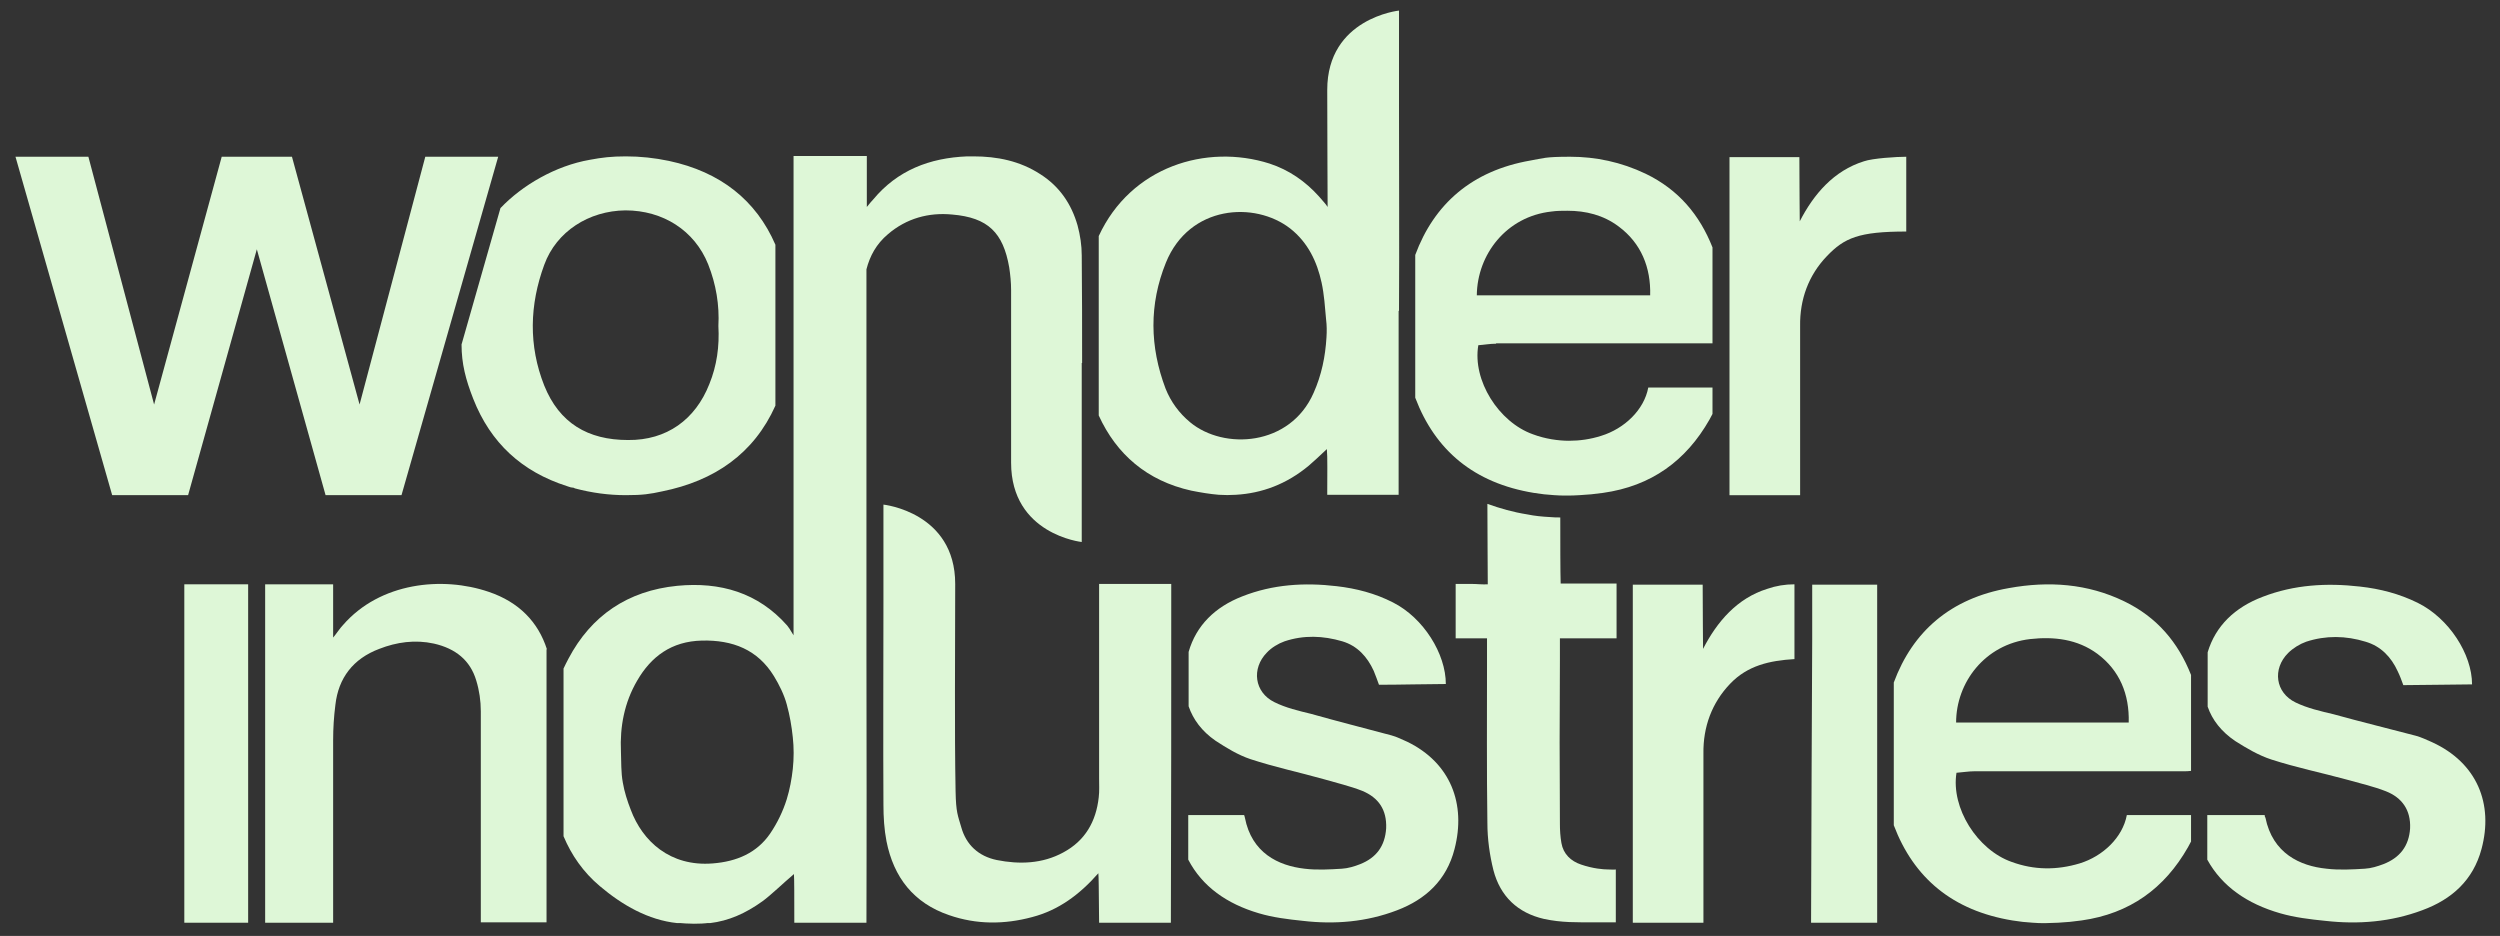 <?xml version="1.0" encoding="UTF-8"?> <svg xmlns="http://www.w3.org/2000/svg" id="Layer_1" version="1.1" viewBox="0 0 661.9 247.8"><rect x="0" y="0" width="661.9" height="247.8" fill="#333333" stroke="none"/><defs><style> .st0 { fill: #def7d7; } </style></defs><path class="st0" d="M497,154.7v89.6h-17.5c.1-27.2.2-59.3.3-75v-14.5c6.3,0,10.9,0,17.2,0Z"></path><path class="st0" d="M179.2,244.3c3.1.3,6,.4,8.7,0h-8.7Z"></path><path class="st0" d="M522.8,204.2h55.4c.6,0,1.2,0,1.9-.1v-25.4c-3.4-8.6-9-15.3-17.7-19.5-9.7-4.7-20-5.4-30.5-3.5-15.5,2.7-25.5,11.5-30.5,25v37.8c5.3,14,15.6,22.6,31.4,25.2,1.8.3,3.6.5,5.4.6,2.2.2,4.4.1,6.7,0,2.1-.1,4.1-.3,6.2-.6,12.8-1.8,22-8.5,28.2-19.4.3-.5.5-1,.8-1.5v-7h-17c-1.1,5.9-6.3,10.9-12.5,12.8-6,1.8-12,1.8-18-.4-9.1-3.2-16.1-14.3-14.6-23.6,1.5-.1,3.2-.4,4.8-.4ZM537.5,169.2c6.3-.7,12.5,0,17.8,3.9,5.9,4.4,8.5,10.7,8.3,18.2h-45.7c0-10.6,7.6-20.7,19.6-22.1Z"></path><path class="st0" d="M396.1,90.9h55.4c.6,0,1.2,0,1.9,0v-25.4c-3.4-8.6-9-15.3-17.7-19.5-6.5-3.1-13.2-4.5-20-4.5s-7,.4-10.5,1c-15.5,2.7-25.5,11.5-30.5,25v37.8c5.3,14,15.6,22.6,31.4,25.2,1.8.3,3.6.5,5.4.6,1.1.1,2.1.1,3.2.1s2.3,0,3.5-.1c2.1-.1,4.1-.3,6.2-.6,12.8-1.8,22-8.5,28.2-19.4.3-.5.5-1,.8-1.5v-7h-17c-1.1,5.9-6.3,10.9-12.5,12.8-2.8.9-5.7,1.3-8.5,1.3s-6.3-.5-9.5-1.7c-9.1-3.2-16.1-14.3-14.5-23.6,1.5-.1,3.1-.4,4.7-.4ZM410.8,56c1.4-.2,2.8-.2,4.2-.2,4.8,0,9.5,1.1,13.6,4.2,5.9,4.4,8.5,10.8,8.3,18.2h-45.9c.1-10.8,7.8-20.9,19.8-22.2Z"></path><path class="st0" d="M177.1,42.6c-3.8-.8-7.6-1.2-11.4-1.2s-6.3.3-9.5.9c-9.2,1.6-18,6.8-23.7,12.8l-10.3,36.1c0,5.1,1.1,9.3,3.1,14.4,4.6,11.7,12.9,19.3,24.8,23.1.2.1.4.1.6.2.3.1.6.2.9.2s.4.1.6.2c4.5,1.2,9,1.8,13.5,1.8s6.4-.3,9.6-1c13.9-2.8,24.3-10,30-22.7v-42.6c-5.1-11.8-14.6-19.3-28.2-22.2ZM187.8,101.7c-3.7,9.4-11.3,14.9-21.5,14.8-10.7,0-18.2-4.5-22.2-14.4-4.2-10.6-3.9-21.4,0-32,3.2-8.8,11.8-14.3,21.5-14.4,9.9,0,18.3,5.3,21.9,14.3,2.1,5.3,3,10.8,2.7,16.3.3,5.4-.4,10.5-2.4,15.4Z"></path><path class="st0" d="M657,224.8c-2.2,8.2-7.8,13.3-15.7,16.2-8.3,3.1-16.9,3.8-25.7,2.8-4-.4-8.1-.9-11.9-2-8.7-2.5-15.4-7.1-19.3-14.2v-11.8h15.2c0,.2,0,.4.2.7,1.9,9.4,9.1,12.8,16.2,13.5,3.3.4,6.8.2,10.1,0,1.7-.1,3.3-.6,4.9-1.2,4.4-1.7,6.8-4.8,7.1-9.5.2-4.8-2.1-8.1-6.4-9.8-3.3-1.3-6.9-2.1-10.4-3.1-6.6-1.8-13.4-3.2-19.9-5.3-3.4-1.1-6.6-3-9.6-4.9-3.7-2.5-6.1-5.6-7.3-9.1v-14.4c2.1-7,7.2-11.9,14.6-14.7,8.3-3.2,16.9-3.7,25.7-2.7,5.4.6,10.4,1.9,15.3,4.3,8.3,4.1,14.4,13.6,14.4,21.6-3.4,0-13.7.2-18.2.2-.4-1.1-.9-2.5-1.5-3.7-1.7-3.7-4.4-6.6-8.5-7.8-5.2-1.6-10.5-1.7-15.7,0-1.7.6-3.5,1.7-4.8,3-4.2,4.2-3.4,10.5,2,13.1,3.1,1.5,6.6,2.3,10,3.1,7.2,2,14.6,3.8,21.8,5.7,1.5.4,2.9,1.1,4.3,1.7,12,5.5,16.3,16.4,13.1,28.3Z"></path><path class="st0" d="M385.1,224.8c-2.1,8.2-7.6,13.3-15.2,16.2-8.1,3.1-16.5,3.8-25,2.8-3.9-.4-7.9-.9-11.6-2-8.5-2.5-15-7.1-18.7-14.2v-11.8h14.8c.1.2.1.4.2.7,1.8,9.3,8.8,12.7,15.8,13.5,3.3.4,6.6.2,9.9,0,1.6-.1,3.3-.6,4.8-1.2,4.3-1.7,6.6-4.8,6.9-9.5.2-4.9-2-8.1-6.3-9.9-3.3-1.3-6.8-2.1-10.2-3.1-6.4-1.8-13-3.2-19.4-5.3-3.3-1.1-6.4-3-9.3-4.9-3.6-2.5-5.9-5.6-7.1-9.1v-14.4c2-7,7-11.9,14.2-14.7,8.1-3.2,16.5-3.7,25-2.7,5.2.6,10.2,1.9,14.9,4.3,8.1,4.1,14,13.6,14,21.6-4.3,0-12.3.2-17.7.2-.4-1.1-.9-2.5-1.4-3.7-1.7-3.7-4.3-6.6-8.3-7.8-5.1-1.5-10.2-1.7-15.3,0-1.7.6-3.5,1.7-4.7,3-4.1,4.2-3.3,10.5,2,13.1,3,1.5,6.4,2.3,9.7,3.1,7.1,2,14.2,3.8,21.3,5.7,1.5.4,2.8,1.1,4.2,1.7,11.5,5.6,15.6,16.5,12.5,28.4Z"></path><path class="st0" d="M144.7,171.9v72.3h-17.4v-8.6c0-15.8,0-31.5,0-47.3,0-2.7-.4-5.5-1.2-8.1-1.6-5.4-5.5-8.5-11.2-9.8-5-1.1-9.9-.4-14.5,1.4-6.9,2.6-10.8,7.7-11.6,14.8-.4,3.1-.6,6.2-.6,9.4v48.3h-18v-89.6h18v14.1c.7-.8,1.9-2.6,2.6-3.3,9.8-11.3,26.3-13,38.6-8.8,8,2.7,13.1,8,15.4,15.2Z"></path><path class="st0" d="M475.1,154.7v19.8c-6.6.4-12.4,1.7-17,6.5-4.9,5.1-7.2,11.5-7.1,18.5v44.8h-18.7v-89.5h18.5c0,7.7.1,14.9.1,17,3.7-7.2,9-13.4,17-15.9,2.3-.8,4.7-1.2,7.2-1.2Z"></path><path class="st0" d="M504.7,41.5v19.8c-12.6,0-16.4,1.7-21,6.5-4.9,5.1-7.2,11.5-7.1,18.5v44.8h-18.7V41.6h18.5c0,7.7.1,14.9.1,17,3.7-7.2,9-13.4,17-15.9,2.3-.8,8.7-1.2,11.2-1.2Z"></path><path class="st0" d="M310.1,154.7c0,24.5,0,64.1-.1,89.6h-19c-.1-9.9-.1-11.8-.2-13.1-5,5.7-10.6,9.8-17.5,11.6-7.4,2-14.8,2-22-.5-9.4-3.2-14.7-10-16.6-19.6-.6-3.1-.8-6.4-.8-9.6-.1-16.1,0-38.4,0-54.5v-4h0v-21s19,2,19,21-.2,38.6.1,54.9c.1,5.6.6,6.4,1.5,9.5,1.3,4.7,4.6,7.7,9.4,8.7,6,1.2,12.1,1,17.6-2,5.8-3.1,8.7-8.2,9.4-14.6.2-1.6.1-3.3.1-5v-51.5h19.1Z"></path><path class="st0" d="M229.4,173.1v71.2c.1-21.4.1-48.3,0-71.2ZM209.9,94.1v-52.8,52.8Z"></path><path class="st0" d="M286.5,96.1h0c0-9.5,0-19-.1-28.5,0-2.6-.4-5.3-1.1-7.9-1.6-5.6-4.7-10.3-9.9-13.6-5.4-3.5-11.4-4.7-17.7-4.7h-1.6c-10,.4-18.5,3.7-24.9,11.4-1.2,1.3,0,0-1.7,2v-13.5h-19.4v126.9c-.8-1.4-1.5-2.4-1.7-2.6-7.7-8.7-17.7-11.6-29.1-10.5-13.1,1.3-22.8,7.9-28.8,19.3-.5.9-.9,1.8-1.3,2.6v44.4c2.1,5,5.2,9.5,9.6,13.2,5.9,5,12.8,9,20.5,9.8h8.7c4.9-.6,9.3-2.5,13.9-5.8,2.2-1.6,5.6-4.9,8.1-7l.2-.2c.1,1,.1,6.2.1,12.9h19.1V71.3c.9-3.5,2.6-6.7,5.7-9.3,4.9-4.2,10.8-5.8,17-5.2,9.5.8,13.5,4.8,15.1,14,.3,2,.5,4,.5,6v45.7c0,19,18.7,21,18.7,21v-47.4h.1ZM209.9,203.6c-.3,2.7-.8,5.4-1.6,8-1,3.2-2.5,6.3-4.4,9.1-3.5,5.1-8.8,7.4-15.2,7.9-11.3.9-18.6-5.9-21.7-14.2-.9-2.3-1.7-4.8-2.1-7.2-.5-2.7-.4-5.5-.5-8.2-.3-6.6.9-13,4.3-18.8,3.7-6.4,9.1-10.4,17.1-10.6,8.2-.2,14.8,2.4,19.1,9.4,1.4,2.3,2.7,4.9,3.4,7.5.8,2.9,1.3,5.8,1.6,8.7.3,2.7.3,5.6,0,8.4Z"></path><path class="st0" d="M427.8,169h-14.8v6c-.1,14.4-.1,28.7,0,43.1,0,1.7.1,3.4.4,5.1.5,2.9,2.5,4.8,5.2,5.7,3.2,1.1,6,1.3,7.1,1.3s1.5.1,2.1,0v14h-4.9c-5.7,0-9.4.1-14.1-.9-7-1.6-11.6-6-13.4-12.9-1-4-1.6-8.3-1.6-12.5-.2-14-.1-27.9-.1-41.9v-7h-8.3v-14.4h4.2c1.4,0,3,.2,4.3.1h0c0-3.7-.1-14.1-.1-21.3,3.3,1.2,6.8,2.2,10.6,2.8,1.9.4,4,.6,6,.7.9.1,1.8.1,2.7.1,0,6.2,0,14.5.1,17.5h14.8v14.5h-.2Z"></path><rect class="st0" x="48.8" y="154.7" width="16.9" height="89.6"></rect><polygon class="st0" points="131.9 41.5 106.3 131.1 86.2 131.1 68 66 49.8 131.1 29.7 131.1 4.1 41.5 23.4 41.5 40.8 107.1 58.7 41.5 68 41.5 77.3 41.5 95.2 107.1 112.6 41.5 131.9 41.5"></polygon><path class="st0" d="M370.4,27.8v-4h0V2.8s-19,2-19,21,.1,20.2.1,31c-.3-.6-1.9-2.3-2.3-2.8-3.6-4-7.9-7-13.1-8.7-16.7-5.3-36.7.8-45.2,19.2v47.5c4.7,10.3,12.8,17.3,24.5,19.9,2.5.5,4.9.9,7.3,1.1,1.5.1,3,.1,4.5,0,6.9-.4,13.4-2.8,19.3-7.7,1.4-1.2,2.9-2.6,4.8-4.4.2,1.9.1,7.2.1,12.1h18.9v-48.7h.1c.1-16.1,0-38.4,0-54.5ZM351.2,89.3c-.3,5.1-1.3,10-3.4,14.7-6.2,14.2-23.8,15.2-32.7,7.8-2.9-2.4-5.1-5.4-6.5-8.9-4.2-11.1-4.4-22.3.1-33.4,6.2-15.2,23.5-16.3,32.9-9,4.7,3.7,7.1,8.8,8.3,14.3.7,3.2.9,6.5,1.2,9.8.2,1.6.2,3.1.1,4.7Z"></path></svg> 